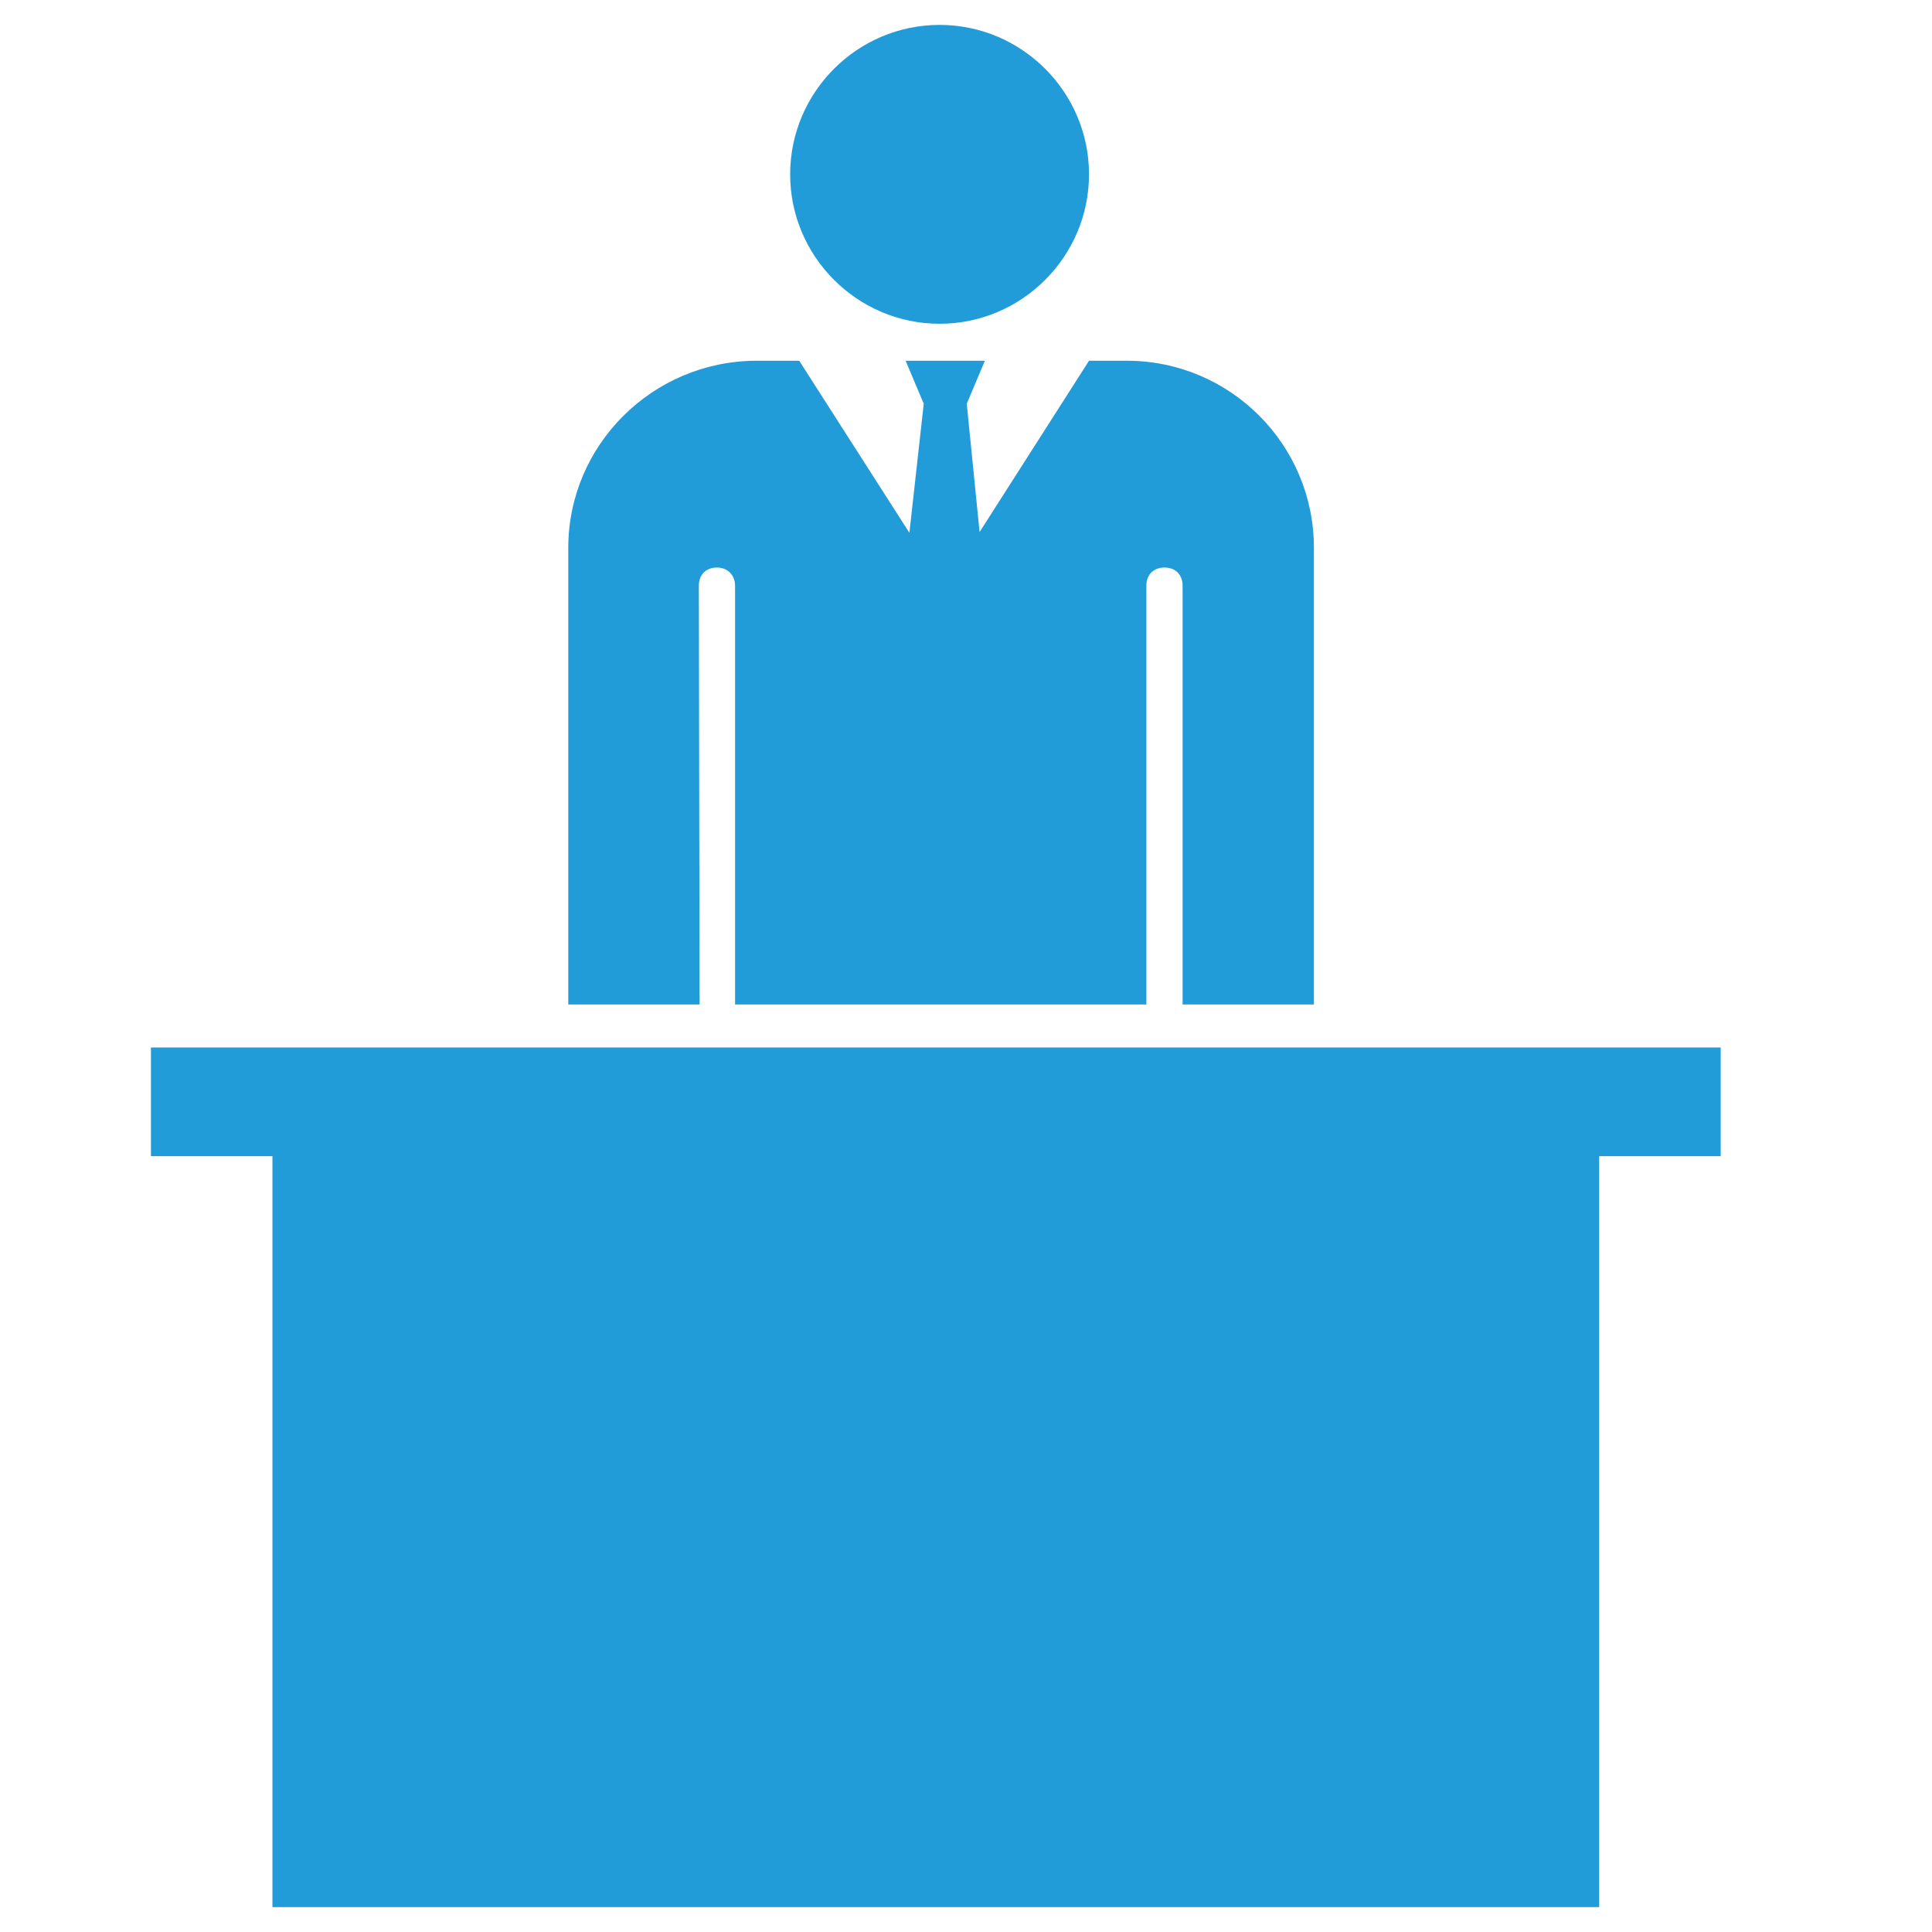 <!DOCTYPE svg PUBLIC "-//W3C//DTD SVG 1.1//EN" "http://www.w3.org/Graphics/SVG/1.1/DTD/svg11.dtd">
<!-- Uploaded to: SVG Repo, www.svgrepo.com, Transformed by: SVG Repo Mixer Tools -->
<svg fill="#219CD9" height="800px" width="800px" version="1.2" baseProfile="tiny" id="Layer_1" xmlns="http://www.w3.org/2000/svg" xmlns:xlink="http://www.w3.org/1999/xlink" viewBox="-351 154 256 254" xml:space="preserve">
<g id="SVGRepo_bgCarrier" stroke-width="0"/>
<g id="SVGRepo_tracerCarrier" stroke-linecap="round" stroke-linejoin="round"/>
<g id="SVGRepo_iconCarrier"> <path d="M-226.5,156.3c10.9,0,19.8,8.9,19.8,19.8s-8.9,19.8-19.8,19.8s-19.8-8.9-19.8-19.8S-237.4,156.3-226.5,156.3z M-176.9,291.8 h-17.3h-5h-54.5h-5h-17.4H-331v14.4h16.1v99.5h175.8v-99.5h16.1v-14.4H-176.9z M-258.4,230.6c0-1.5,1-2.4,2.4-2.4s2.4,1,2.4,2.4 v55.5h54.5v-55.5c0-1.5,1-2.4,2.4-2.4c1.5,0,2.4,1,2.4,2.4v55.5h17.4v-60.5c0-13.7-11.1-24.8-24.8-24.8h-5l-14.5,22.7l-1.7-17 l2.4-5.7H-231l2.4,5.7l-1.9,17.1l-14.6-22.8h-5.8c-13.7,0.1-24.8,11.2-24.8,24.8v60.5h17.4L-258.4,230.6L-258.4,230.6z"/> </g>
</svg>